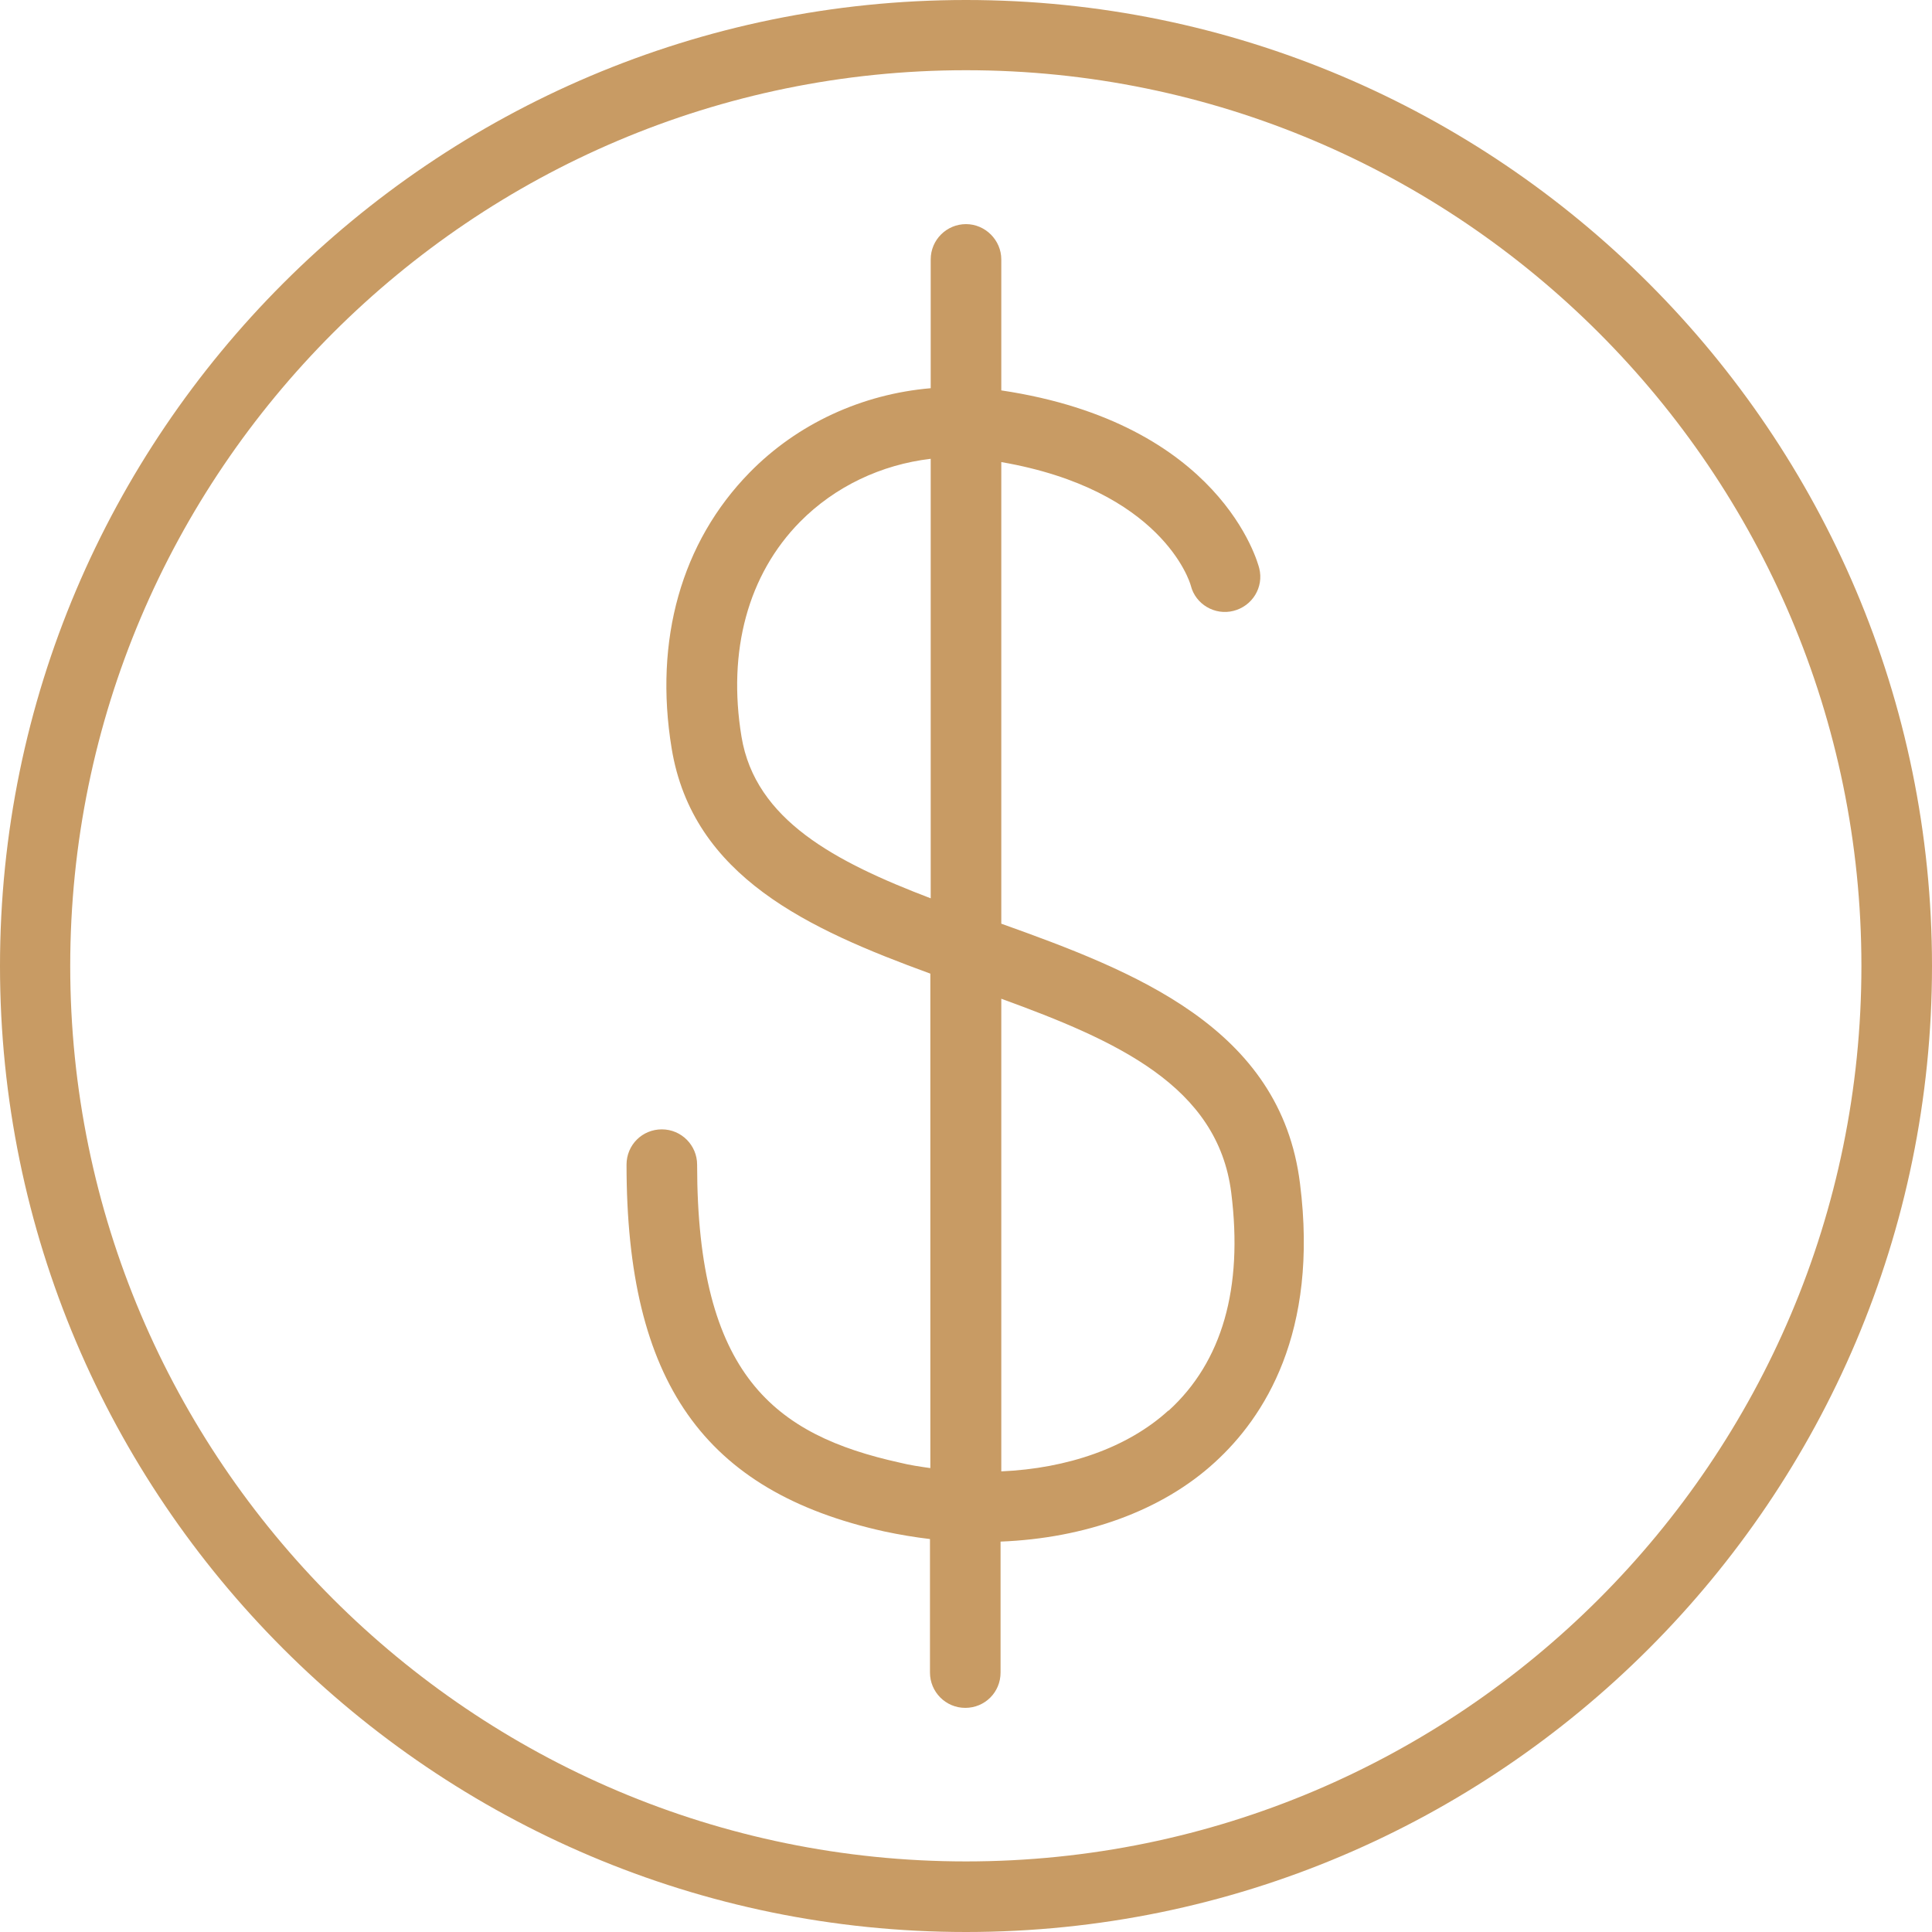 <?xml version="1.0" encoding="UTF-8"?>
<svg id="Capa_2" data-name="Capa 2" xmlns="http://www.w3.org/2000/svg" viewBox="0 0 53.1 53.1">
  <defs>
    <style>
      .cls-1 {
        fill: #c89b64;
      }
    </style>
  </defs>
  <g id="Layer_1" data-name="Layer 1">
    <g>
      <path class="cls-1" d="M26.55,0C11.91,0,0,11.91,0,26.55s11.91,26.55,26.55,26.55,26.55-11.91,26.55-26.55S41.19,0,26.55,0ZM26.55,51.16c-13.57,0-24.62-11.04-24.62-24.61S12.98,1.93,26.55,1.93s24.61,11.04,24.61,24.62-11.04,24.61-24.61,24.61Z"/>
      <path class="cls-1" d="M27.52,25.4v-12.7c4.39.76,5.18,3.27,5.21,3.4.13.51.66.82,1.17.69.52-.13.84-.65.71-1.17-.04-.16-1.06-3.99-7.09-4.89v-3.6c0-.53-.44-.97-.97-.97s-.97.43-.97.97v3.54c-1.88.16-3.66.97-4.98,2.32-1.87,1.91-2.63,4.6-2.14,7.58.58,3.53,3.77,4.97,7.11,6.19v13.59c-.28-.04-.56-.08-.84-.15-3.44-.76-5.57-2.4-5.57-8.19,0-.53-.43-.97-.97-.97s-.97.43-.97.97c0,5.96,2.12,8.98,7.08,10.08.42.09.84.16,1.26.21v3.67c0,.53.43.97.97.97s.97-.43.97-.97v-3.6c2.31-.09,4.43-.84,5.89-2.18,1.35-1.23,2.86-3.55,2.34-7.66-.53-4.3-4.57-5.84-8.23-7.15ZM20.38,20.25c-.39-2.36.18-4.46,1.61-5.91.96-.97,2.23-1.57,3.59-1.73v12.08c-2.62-1-4.82-2.15-5.2-4.44ZM32.11,38.77c-1.12,1.02-2.77,1.59-4.59,1.67v-12.99c3.16,1.15,5.95,2.39,6.32,5.33.33,2.63-.25,4.65-1.72,5.99Z"/>
    </g>
  </g>
</svg>